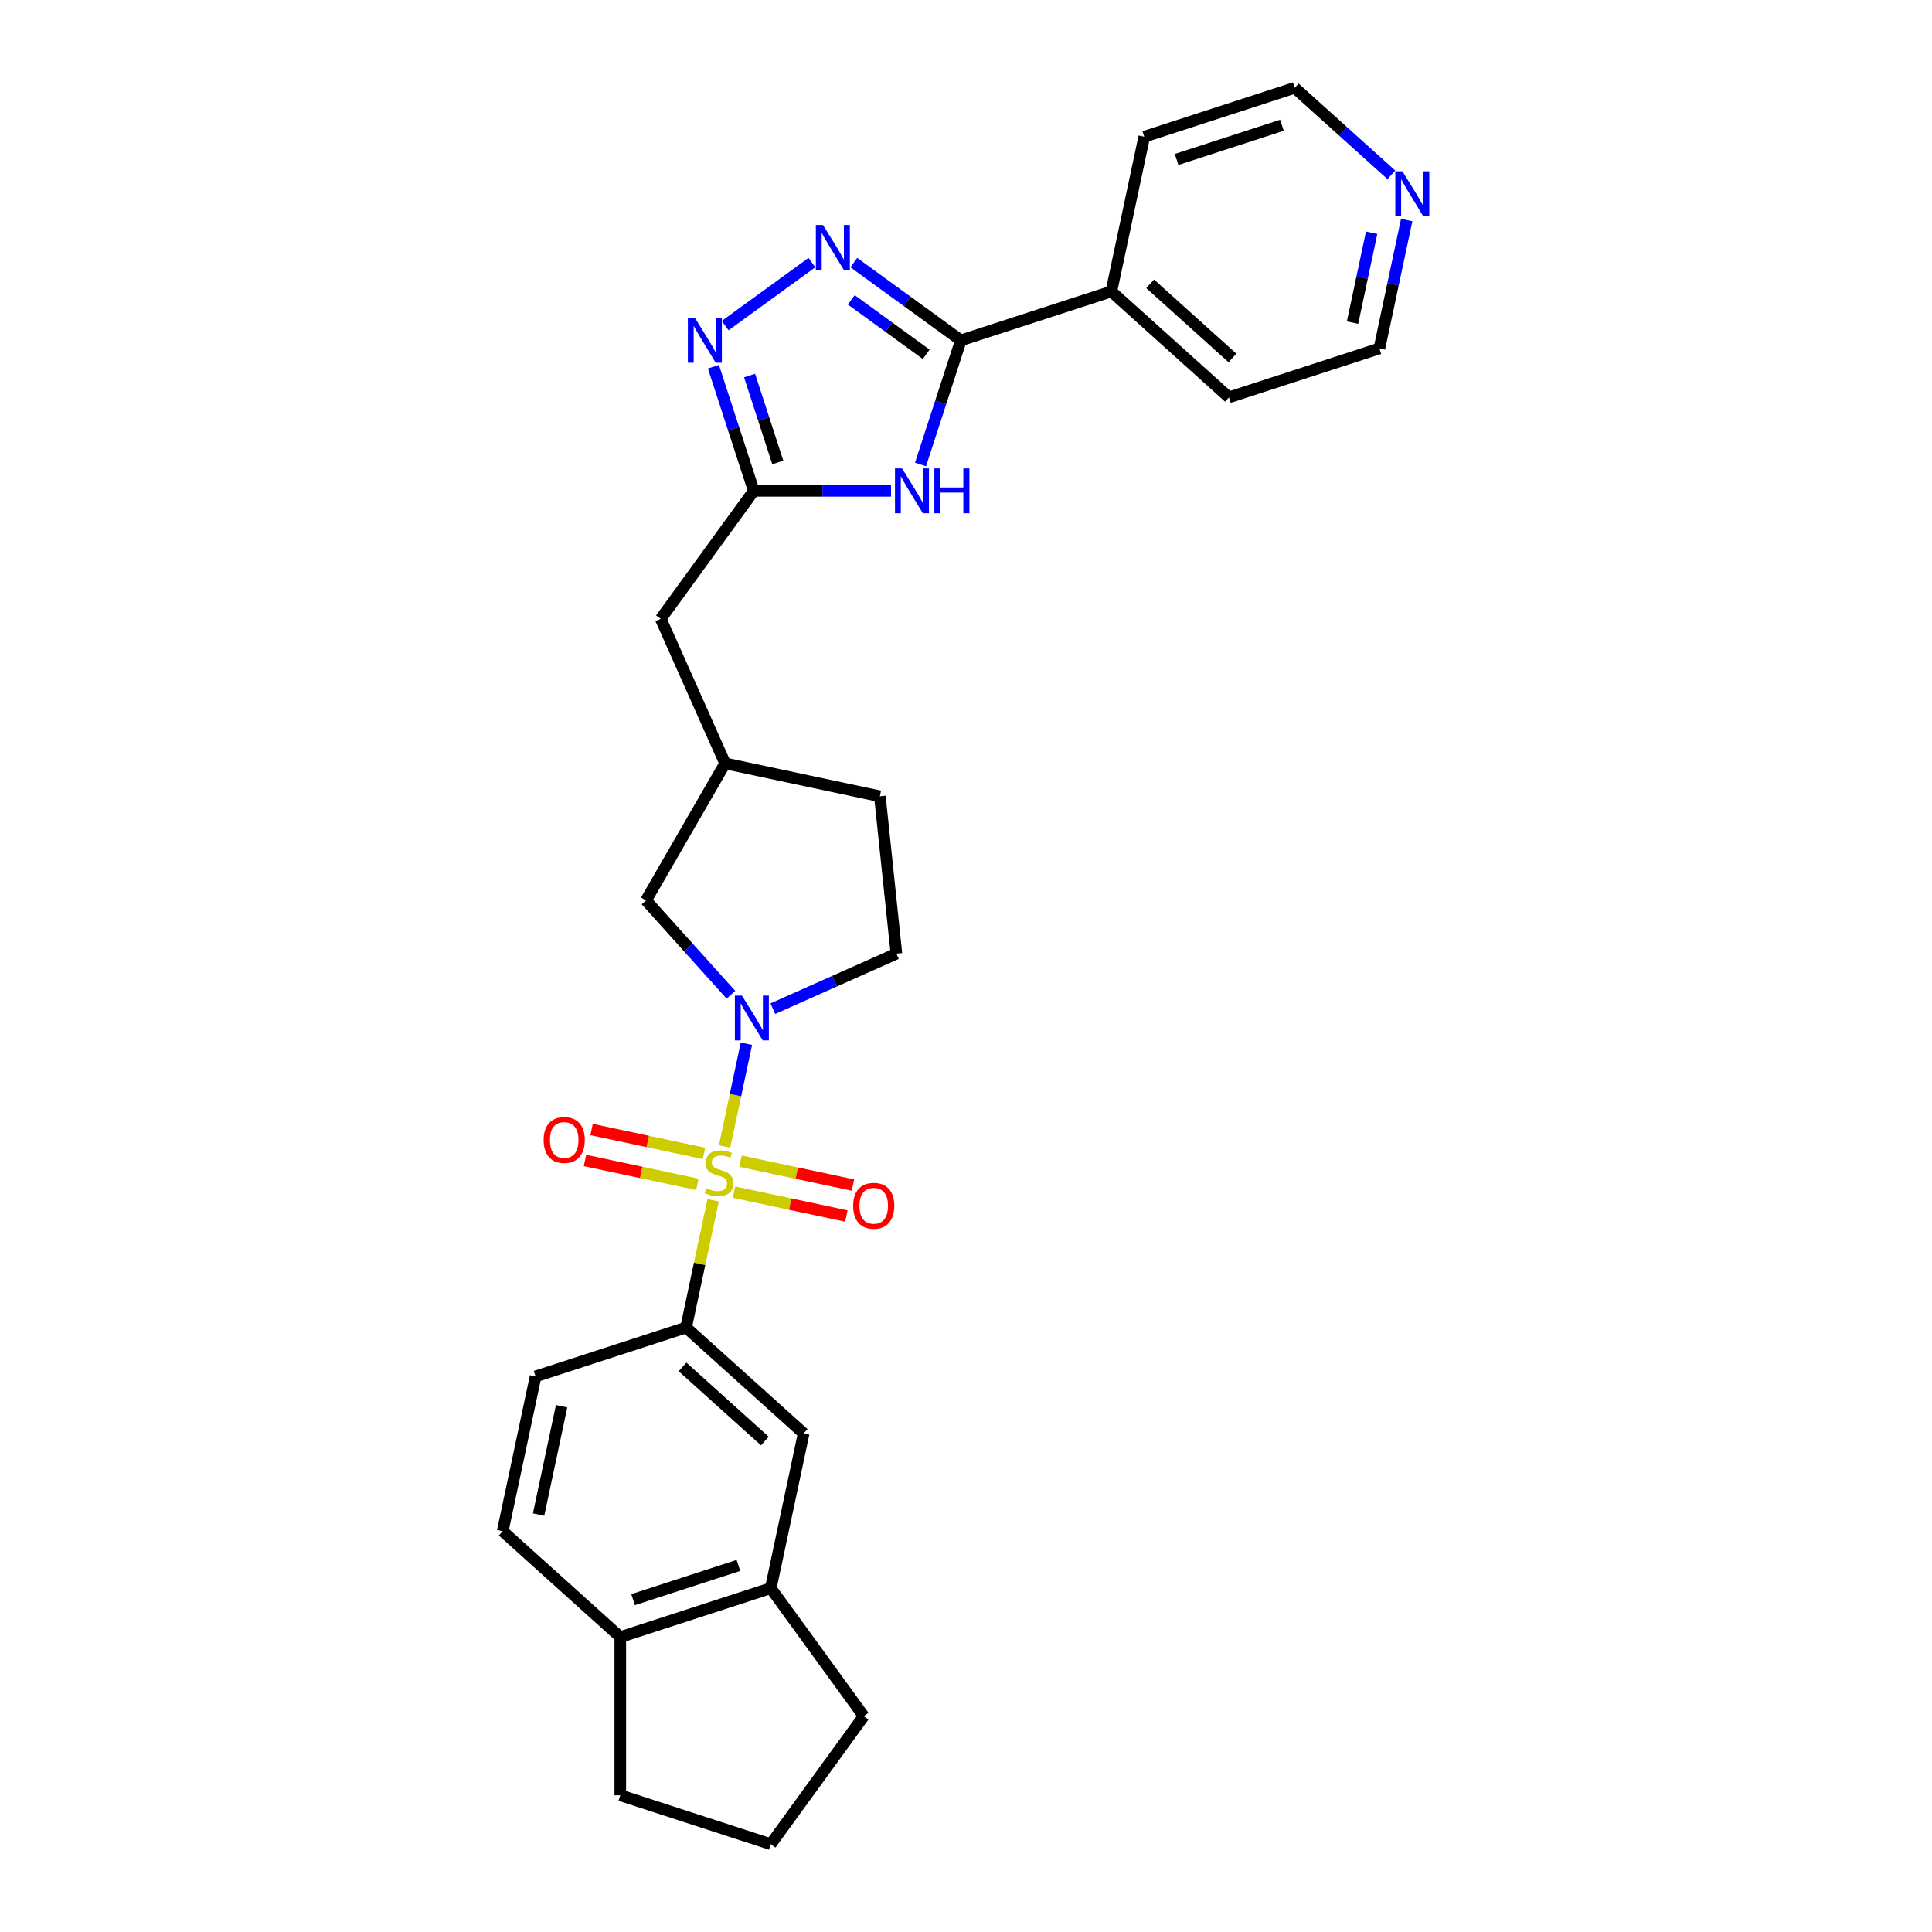 <?xml version='1.0' encoding='iso-8859-1'?>
<svg version='1.1' baseProfile='full'
              xmlns='http://www.w3.org/2000/svg'
                      xmlns:rdkit='http://www.rdkit.org/xml'
                      xmlns:xlink='http://www.w3.org/1999/xlink'
                  xml:space='preserve'
width='1000px' height='1000px' viewBox='0 0 1000 1000'>
<!-- END OF HEADER -->
<rect style='opacity:1.0;fill:#FFFFFF;stroke:none' width='1000' height='1000' x='0' y='0'> </rect>
<path class='bond-0' d='M 375.032,593.413 L 380.686,566.813' style='fill:none;fill-rule:evenodd;stroke:#CCCC00;stroke-width:6px;stroke-linecap:butt;stroke-linejoin:miter;stroke-opacity:1' />
<path class='bond-0' d='M 380.686,566.813 L 386.34,540.214' style='fill:none;fill-rule:evenodd;stroke:#0000FF;stroke-width:6px;stroke-linecap:butt;stroke-linejoin:miter;stroke-opacity:1' />
<path class='bond-5' d='M 369.113,621.257 L 362.112,654.194' style='fill:none;fill-rule:evenodd;stroke:#CCCC00;stroke-width:6px;stroke-linecap:butt;stroke-linejoin:miter;stroke-opacity:1' />
<path class='bond-5' d='M 362.112,654.194 L 355.112,687.13' style='fill:none;fill-rule:evenodd;stroke:#000000;stroke-width:6px;stroke-linecap:butt;stroke-linejoin:miter;stroke-opacity:1' />
<path class='bond-8' d='M 379.919,617.05 L 409.005,623.233' style='fill:none;fill-rule:evenodd;stroke:#CCCC00;stroke-width:6px;stroke-linecap:butt;stroke-linejoin:miter;stroke-opacity:1' />
<path class='bond-8' d='M 409.005,623.233 L 438.091,629.415' style='fill:none;fill-rule:evenodd;stroke:#FF0000;stroke-width:6px;stroke-linecap:butt;stroke-linejoin:miter;stroke-opacity:1' />
<path class='bond-8' d='M 383.325,601.029 L 412.411,607.211' style='fill:none;fill-rule:evenodd;stroke:#CCCC00;stroke-width:6px;stroke-linecap:butt;stroke-linejoin:miter;stroke-opacity:1' />
<path class='bond-8' d='M 412.411,607.211 L 441.496,613.394' style='fill:none;fill-rule:evenodd;stroke:#FF0000;stroke-width:6px;stroke-linecap:butt;stroke-linejoin:miter;stroke-opacity:1' />
<path class='bond-9' d='M 364.358,596.997 L 335.272,590.815' style='fill:none;fill-rule:evenodd;stroke:#CCCC00;stroke-width:6px;stroke-linecap:butt;stroke-linejoin:miter;stroke-opacity:1' />
<path class='bond-9' d='M 335.272,590.815 L 306.187,584.633' style='fill:none;fill-rule:evenodd;stroke:#FF0000;stroke-width:6px;stroke-linecap:butt;stroke-linejoin:miter;stroke-opacity:1' />
<path class='bond-9' d='M 360.952,613.019 L 331.867,606.836' style='fill:none;fill-rule:evenodd;stroke:#CCCC00;stroke-width:6px;stroke-linecap:butt;stroke-linejoin:miter;stroke-opacity:1' />
<path class='bond-9' d='M 331.867,606.836 L 302.781,600.654' style='fill:none;fill-rule:evenodd;stroke:#FF0000;stroke-width:6px;stroke-linecap:butt;stroke-linejoin:miter;stroke-opacity:1' />
<path class='bond-10' d='M 378.323,514.875 L 356.345,490.466' style='fill:none;fill-rule:evenodd;stroke:#0000FF;stroke-width:6px;stroke-linecap:butt;stroke-linejoin:miter;stroke-opacity:1' />
<path class='bond-10' d='M 356.345,490.466 L 334.367,466.057' style='fill:none;fill-rule:evenodd;stroke:#000000;stroke-width:6px;stroke-linecap:butt;stroke-linejoin:miter;stroke-opacity:1' />
<path class='bond-12' d='M 400.009,522.09 L 431.995,507.849' style='fill:none;fill-rule:evenodd;stroke:#0000FF;stroke-width:6px;stroke-linecap:butt;stroke-linejoin:miter;stroke-opacity:1' />
<path class='bond-12' d='M 431.995,507.849 L 463.981,493.608' style='fill:none;fill-rule:evenodd;stroke:#000000;stroke-width:6px;stroke-linecap:butt;stroke-linejoin:miter;stroke-opacity:1' />
<path class='bond-1' d='M 420.247,135.916 L 375.343,168.541' style='fill:none;fill-rule:evenodd;stroke:#0000FF;stroke-width:6px;stroke-linecap:butt;stroke-linejoin:miter;stroke-opacity:1' />
<path class='bond-31' d='M 441.933,135.916 L 469.639,156.046' style='fill:none;fill-rule:evenodd;stroke:#0000FF;stroke-width:6px;stroke-linecap:butt;stroke-linejoin:miter;stroke-opacity:1' />
<path class='bond-31' d='M 469.639,156.046 L 497.345,176.175' style='fill:none;fill-rule:evenodd;stroke:#000000;stroke-width:6px;stroke-linecap:butt;stroke-linejoin:miter;stroke-opacity:1' />
<path class='bond-31' d='M 440.617,155.206 L 460.011,169.297' style='fill:none;fill-rule:evenodd;stroke:#0000FF;stroke-width:6px;stroke-linecap:butt;stroke-linejoin:miter;stroke-opacity:1' />
<path class='bond-31' d='M 460.011,169.297 L 479.406,183.387' style='fill:none;fill-rule:evenodd;stroke:#000000;stroke-width:6px;stroke-linecap:butt;stroke-linejoin:miter;stroke-opacity:1' />
<path class='bond-2' d='M 461.195,254.063 L 425.668,254.063' style='fill:none;fill-rule:evenodd;stroke:#0000FF;stroke-width:6px;stroke-linecap:butt;stroke-linejoin:miter;stroke-opacity:1' />
<path class='bond-2' d='M 425.668,254.063 L 390.142,254.063' style='fill:none;fill-rule:evenodd;stroke:#000000;stroke-width:6px;stroke-linecap:butt;stroke-linejoin:miter;stroke-opacity:1' />
<path class='bond-3' d='M 476.471,240.419 L 486.908,208.297' style='fill:none;fill-rule:evenodd;stroke:#0000FF;stroke-width:6px;stroke-linecap:butt;stroke-linejoin:miter;stroke-opacity:1' />
<path class='bond-3' d='M 486.908,208.297 L 497.345,176.175' style='fill:none;fill-rule:evenodd;stroke:#000000;stroke-width:6px;stroke-linecap:butt;stroke-linejoin:miter;stroke-opacity:1' />
<path class='bond-13' d='M 497.345,176.175 L 575.232,150.868' style='fill:none;fill-rule:evenodd;stroke:#000000;stroke-width:6px;stroke-linecap:butt;stroke-linejoin:miter;stroke-opacity:1' />
<path class='bond-4' d='M 369.268,189.819 L 379.705,221.941' style='fill:none;fill-rule:evenodd;stroke:#0000FF;stroke-width:6px;stroke-linecap:butt;stroke-linejoin:miter;stroke-opacity:1' />
<path class='bond-4' d='M 379.705,221.941 L 390.142,254.063' style='fill:none;fill-rule:evenodd;stroke:#000000;stroke-width:6px;stroke-linecap:butt;stroke-linejoin:miter;stroke-opacity:1' />
<path class='bond-4' d='M 387.976,194.394 L 395.282,216.879' style='fill:none;fill-rule:evenodd;stroke:#0000FF;stroke-width:6px;stroke-linecap:butt;stroke-linejoin:miter;stroke-opacity:1' />
<path class='bond-4' d='M 395.282,216.879 L 402.588,239.365' style='fill:none;fill-rule:evenodd;stroke:#000000;stroke-width:6px;stroke-linecap:butt;stroke-linejoin:miter;stroke-opacity:1' />
<path class='bond-7' d='M 355.112,687.13 L 415.972,741.929' style='fill:none;fill-rule:evenodd;stroke:#000000;stroke-width:6px;stroke-linecap:butt;stroke-linejoin:miter;stroke-opacity:1' />
<path class='bond-7' d='M 353.281,707.522 L 395.883,745.881' style='fill:none;fill-rule:evenodd;stroke:#000000;stroke-width:6px;stroke-linecap:butt;stroke-linejoin:miter;stroke-opacity:1' />
<path class='bond-15' d='M 355.112,687.13 L 277.224,712.437' style='fill:none;fill-rule:evenodd;stroke:#000000;stroke-width:6px;stroke-linecap:butt;stroke-linejoin:miter;stroke-opacity:1' />
<path class='bond-6' d='M 390.142,254.063 L 342.005,320.318' style='fill:none;fill-rule:evenodd;stroke:#000000;stroke-width:6px;stroke-linecap:butt;stroke-linejoin:miter;stroke-opacity:1' />
<path class='bond-11' d='M 415.972,741.929 L 398.945,822.035' style='fill:none;fill-rule:evenodd;stroke:#000000;stroke-width:6px;stroke-linecap:butt;stroke-linejoin:miter;stroke-opacity:1' />
<path class='bond-18' d='M 334.367,466.057 L 375.315,395.133' style='fill:none;fill-rule:evenodd;stroke:#000000;stroke-width:6px;stroke-linecap:butt;stroke-linejoin:miter;stroke-opacity:1' />
<path class='bond-21' d='M 398.945,822.035 L 447.082,888.29' style='fill:none;fill-rule:evenodd;stroke:#000000;stroke-width:6px;stroke-linecap:butt;stroke-linejoin:miter;stroke-opacity:1' />
<path class='bond-29' d='M 398.945,822.035 L 321.057,847.342' style='fill:none;fill-rule:evenodd;stroke:#000000;stroke-width:6px;stroke-linecap:butt;stroke-linejoin:miter;stroke-opacity:1' />
<path class='bond-29' d='M 382.2,810.254 L 327.679,827.969' style='fill:none;fill-rule:evenodd;stroke:#000000;stroke-width:6px;stroke-linecap:butt;stroke-linejoin:miter;stroke-opacity:1' />
<path class='bond-20' d='M 463.981,493.608 L 455.421,412.16' style='fill:none;fill-rule:evenodd;stroke:#000000;stroke-width:6px;stroke-linecap:butt;stroke-linejoin:miter;stroke-opacity:1' />
<path class='bond-26' d='M 575.232,150.868 L 592.259,70.762' style='fill:none;fill-rule:evenodd;stroke:#000000;stroke-width:6px;stroke-linecap:butt;stroke-linejoin:miter;stroke-opacity:1' />
<path class='bond-27' d='M 575.232,150.868 L 636.093,205.667' style='fill:none;fill-rule:evenodd;stroke:#000000;stroke-width:6px;stroke-linecap:butt;stroke-linejoin:miter;stroke-opacity:1' />
<path class='bond-27' d='M 595.321,146.916 L 637.924,185.275' style='fill:none;fill-rule:evenodd;stroke:#000000;stroke-width:6px;stroke-linecap:butt;stroke-linejoin:miter;stroke-opacity:1' />
<path class='bond-14' d='M 321.057,847.342 L 260.197,792.543' style='fill:none;fill-rule:evenodd;stroke:#000000;stroke-width:6px;stroke-linecap:butt;stroke-linejoin:miter;stroke-opacity:1' />
<path class='bond-23' d='M 321.057,847.342 L 321.057,929.238' style='fill:none;fill-rule:evenodd;stroke:#000000;stroke-width:6px;stroke-linecap:butt;stroke-linejoin:miter;stroke-opacity:1' />
<path class='bond-19' d='M 277.224,712.437 L 260.197,792.543' style='fill:none;fill-rule:evenodd;stroke:#000000;stroke-width:6px;stroke-linecap:butt;stroke-linejoin:miter;stroke-opacity:1' />
<path class='bond-19' d='M 290.691,727.859 L 278.772,783.933' style='fill:none;fill-rule:evenodd;stroke:#000000;stroke-width:6px;stroke-linecap:butt;stroke-linejoin:miter;stroke-opacity:1' />
<path class='bond-16' d='M 728.107,113.897 L 721.044,147.129' style='fill:none;fill-rule:evenodd;stroke:#0000FF;stroke-width:6px;stroke-linecap:butt;stroke-linejoin:miter;stroke-opacity:1' />
<path class='bond-16' d='M 721.044,147.129 L 713.98,180.36' style='fill:none;fill-rule:evenodd;stroke:#000000;stroke-width:6px;stroke-linecap:butt;stroke-linejoin:miter;stroke-opacity:1' />
<path class='bond-16' d='M 709.967,120.461 L 705.023,143.723' style='fill:none;fill-rule:evenodd;stroke:#0000FF;stroke-width:6px;stroke-linecap:butt;stroke-linejoin:miter;stroke-opacity:1' />
<path class='bond-16' d='M 705.023,143.723 L 700.078,166.985' style='fill:none;fill-rule:evenodd;stroke:#000000;stroke-width:6px;stroke-linecap:butt;stroke-linejoin:miter;stroke-opacity:1' />
<path class='bond-32' d='M 720.164,90.49 L 695.156,67.972' style='fill:none;fill-rule:evenodd;stroke:#0000FF;stroke-width:6px;stroke-linecap:butt;stroke-linejoin:miter;stroke-opacity:1' />
<path class='bond-32' d='M 695.156,67.972 L 670.147,45.455' style='fill:none;fill-rule:evenodd;stroke:#000000;stroke-width:6px;stroke-linecap:butt;stroke-linejoin:miter;stroke-opacity:1' />
<path class='bond-17' d='M 342.005,320.318 L 375.315,395.133' style='fill:none;fill-rule:evenodd;stroke:#000000;stroke-width:6px;stroke-linecap:butt;stroke-linejoin:miter;stroke-opacity:1' />
<path class='bond-28' d='M 375.315,395.133 L 455.421,412.16' style='fill:none;fill-rule:evenodd;stroke:#000000;stroke-width:6px;stroke-linecap:butt;stroke-linejoin:miter;stroke-opacity:1' />
<path class='bond-22' d='M 447.082,888.29 L 398.945,954.545' style='fill:none;fill-rule:evenodd;stroke:#000000;stroke-width:6px;stroke-linecap:butt;stroke-linejoin:miter;stroke-opacity:1' />
<path class='bond-30' d='M 398.945,954.545 L 321.057,929.238' style='fill:none;fill-rule:evenodd;stroke:#000000;stroke-width:6px;stroke-linecap:butt;stroke-linejoin:miter;stroke-opacity:1' />
<path class='bond-24' d='M 713.98,180.36 L 636.093,205.667' style='fill:none;fill-rule:evenodd;stroke:#000000;stroke-width:6px;stroke-linecap:butt;stroke-linejoin:miter;stroke-opacity:1' />
<path class='bond-25' d='M 670.147,45.455 L 592.259,70.762' style='fill:none;fill-rule:evenodd;stroke:#000000;stroke-width:6px;stroke-linecap:butt;stroke-linejoin:miter;stroke-opacity:1' />
<path class='bond-25' d='M 663.525,64.828 L 609.004,82.543' style='fill:none;fill-rule:evenodd;stroke:#000000;stroke-width:6px;stroke-linecap:butt;stroke-linejoin:miter;stroke-opacity:1' />
<path  class='atom-0' d='M 365.587 614.984
Q 365.849 615.082, 366.93 615.541
Q 368.011 616, 369.19 616.294
Q 370.402 616.557, 371.582 616.557
Q 373.777 616.557, 375.054 615.508
Q 376.332 614.427, 376.332 612.56
Q 376.332 611.282, 375.677 610.496
Q 375.054 609.71, 374.071 609.284
Q 373.089 608.858, 371.451 608.367
Q 369.387 607.745, 368.142 607.155
Q 366.93 606.565, 366.046 605.32
Q 365.194 604.076, 365.194 601.979
Q 365.194 599.064, 367.159 597.262
Q 369.158 595.46, 373.089 595.46
Q 375.775 595.46, 378.821 596.738
L 378.068 599.26
Q 375.283 598.114, 373.187 598.114
Q 370.927 598.114, 369.682 599.064
Q 368.437 599.981, 368.47 601.586
Q 368.47 602.831, 369.092 603.584
Q 369.747 604.338, 370.665 604.764
Q 371.615 605.189, 373.187 605.681
Q 375.283 606.336, 376.528 606.991
Q 377.773 607.646, 378.658 608.989
Q 379.575 610.3, 379.575 612.56
Q 379.575 615.77, 377.413 617.507
Q 375.283 619.21, 371.713 619.21
Q 369.649 619.21, 368.077 618.751
Q 366.537 618.325, 364.703 617.572
L 365.587 614.984
' fill='#CCCC00'/>
<path  class='atom-1' d='M 384.039 515.321
L 391.639 527.606
Q 392.392 528.818, 393.605 531.012
Q 394.817 533.207, 394.882 533.338
L 394.882 515.321
L 397.961 515.321
L 397.961 538.514
L 394.784 538.514
L 386.627 525.083
Q 385.677 523.511, 384.661 521.709
Q 383.679 519.907, 383.384 519.35
L 383.384 538.514
L 380.37 538.514
L 380.37 515.321
L 384.039 515.321
' fill='#0000FF'/>
<path  class='atom-2' d='M 425.963 116.442
L 433.563 128.726
Q 434.316 129.938, 435.528 132.133
Q 436.741 134.328, 436.806 134.459
L 436.806 116.442
L 439.885 116.442
L 439.885 139.634
L 436.708 139.634
L 428.551 126.204
Q 427.601 124.631, 426.585 122.829
Q 425.603 121.028, 425.308 120.471
L 425.308 139.634
L 422.294 139.634
L 422.294 116.442
L 425.963 116.442
' fill='#0000FF'/>
<path  class='atom-3' d='M 466.911 242.466
L 474.511 254.751
Q 475.264 255.963, 476.476 258.157
Q 477.688 260.352, 477.754 260.483
L 477.754 242.466
L 480.833 242.466
L 480.833 265.659
L 477.656 265.659
L 469.499 252.228
Q 468.549 250.656, 467.533 248.854
Q 466.551 247.052, 466.256 246.496
L 466.256 265.659
L 463.242 265.659
L 463.242 242.466
L 466.911 242.466
' fill='#0000FF'/>
<path  class='atom-3' d='M 483.618 242.466
L 486.762 242.466
L 486.762 252.326
L 498.621 252.326
L 498.621 242.466
L 501.766 242.466
L 501.766 265.659
L 498.621 265.659
L 498.621 254.947
L 486.762 254.947
L 486.762 265.659
L 483.618 265.659
L 483.618 242.466
' fill='#0000FF'/>
<path  class='atom-5' d='M 359.708 164.579
L 367.308 176.863
Q 368.061 178.075, 369.273 180.27
Q 370.485 182.465, 370.551 182.596
L 370.551 164.579
L 373.63 164.579
L 373.63 187.772
L 370.453 187.772
L 362.296 174.341
Q 361.346 172.768, 360.33 170.967
Q 359.348 169.165, 359.053 168.608
L 359.053 187.772
L 356.039 187.772
L 356.039 164.579
L 359.708 164.579
' fill='#0000FF'/>
<path  class='atom-9' d='M 441.598 624.116
Q 441.598 618.548, 444.35 615.436
Q 447.102 612.323, 452.245 612.323
Q 457.388 612.323, 460.14 615.436
Q 462.891 618.548, 462.891 624.116
Q 462.891 629.751, 460.107 632.961
Q 457.322 636.139, 452.245 636.139
Q 447.135 636.139, 444.35 632.961
Q 441.598 629.784, 441.598 624.116
M 452.245 633.518
Q 455.783 633.518, 457.683 631.16
Q 459.615 628.768, 459.615 624.116
Q 459.615 619.563, 457.683 617.27
Q 455.783 614.944, 452.245 614.944
Q 448.707 614.944, 446.774 617.237
Q 444.874 619.53, 444.874 624.116
Q 444.874 628.801, 446.774 631.16
Q 448.707 633.518, 452.245 633.518
' fill='#FF0000'/>
<path  class='atom-10' d='M 281.386 590.062
Q 281.386 584.493, 284.138 581.381
Q 286.889 578.269, 292.032 578.269
Q 297.176 578.269, 299.927 581.381
Q 302.679 584.493, 302.679 590.062
Q 302.679 595.697, 299.894 598.907
Q 297.11 602.085, 292.032 602.085
Q 286.922 602.085, 284.138 598.907
Q 281.386 595.729, 281.386 590.062
M 292.032 599.464
Q 295.57 599.464, 297.47 597.105
Q 299.403 594.714, 299.403 590.062
Q 299.403 585.509, 297.47 583.216
Q 295.57 580.89, 292.032 580.89
Q 288.495 580.89, 286.562 583.183
Q 284.662 585.476, 284.662 590.062
Q 284.662 594.747, 286.562 597.105
Q 288.495 599.464, 292.032 599.464
' fill='#FF0000'/>
<path  class='atom-17' d='M 725.881 88.657
L 733.481 100.941
Q 734.234 102.154, 735.446 104.348
Q 736.658 106.543, 736.724 106.674
L 736.724 88.657
L 739.803 88.657
L 739.803 111.85
L 736.626 111.85
L 728.469 98.419
Q 727.519 96.847, 726.503 95.045
Q 725.52 93.243, 725.226 92.686
L 725.226 111.85
L 722.212 111.85
L 722.212 88.657
L 725.881 88.657
' fill='#0000FF'/>
</svg>
